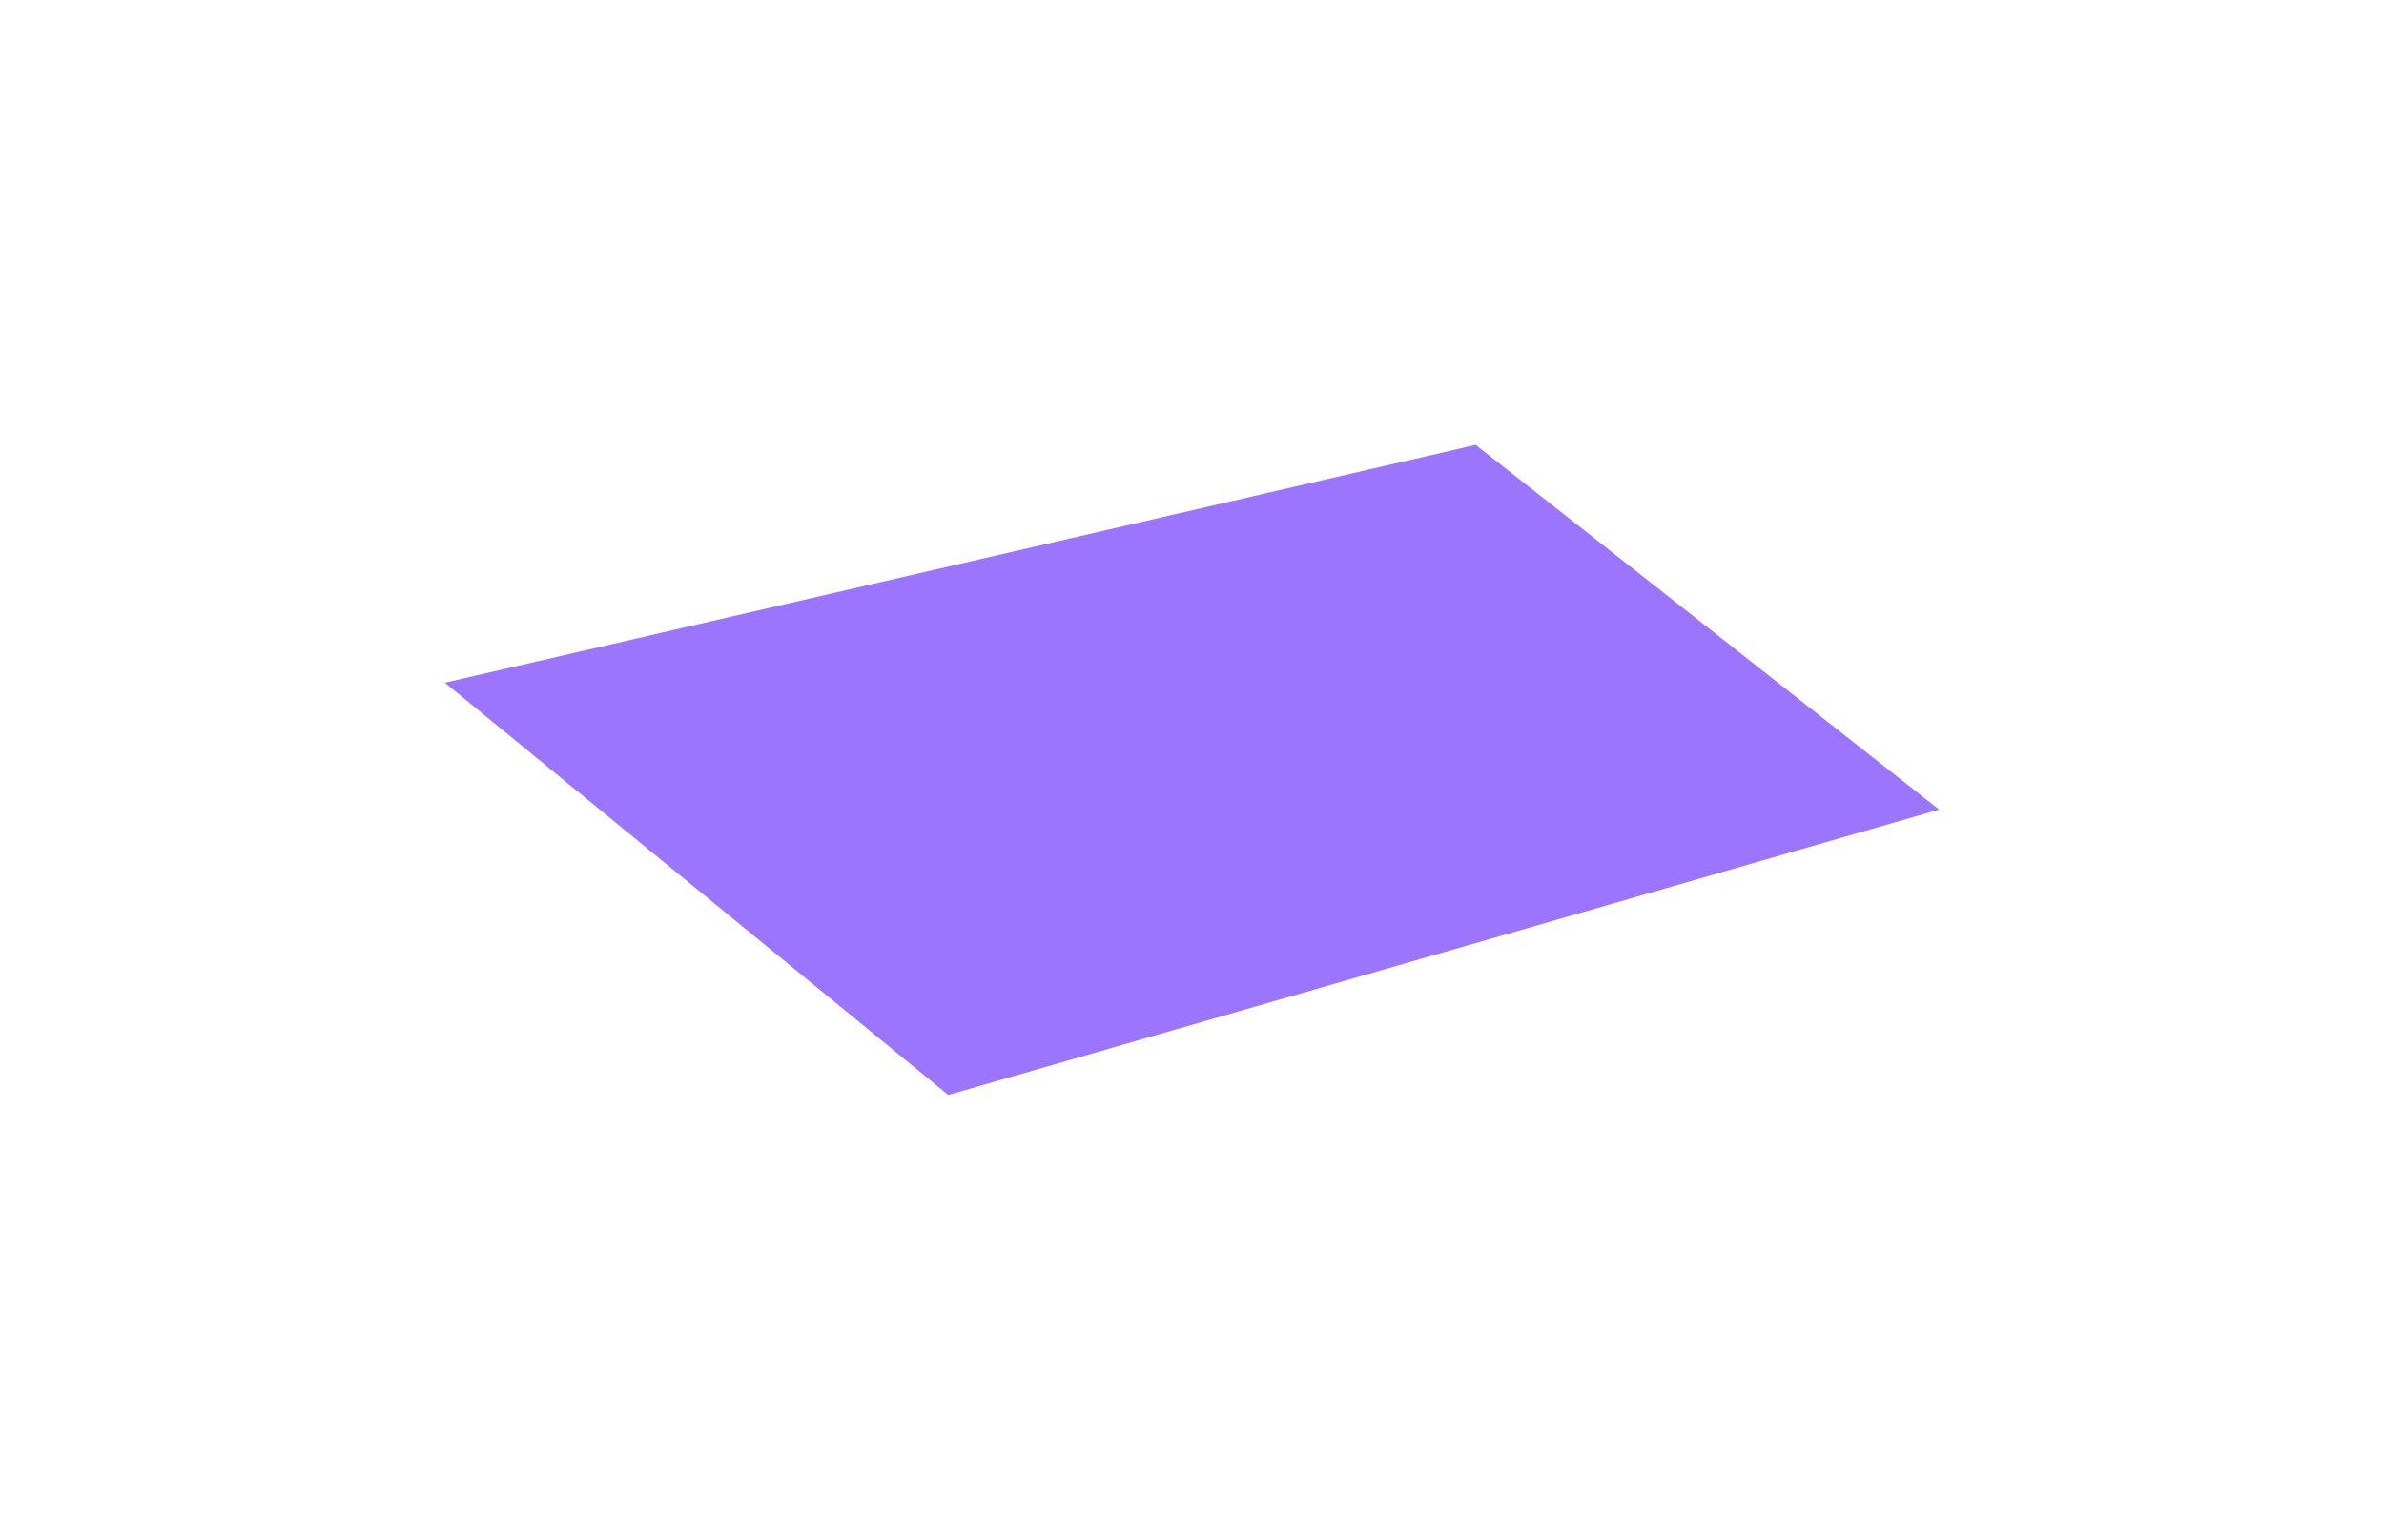 <?xml version="1.0" encoding="utf-8"?>
<svg xmlns="http://www.w3.org/2000/svg" fill="none" height="100%" overflow="visible" preserveAspectRatio="none" style="display: block;" viewBox="0 0 209 135" width="100%">
<g filter="url(#filter0_f_0_67272)" id="Vector 16">
<path d="M83.134 96L39 59.854L129.369 39L170 70.976L83.134 96Z" fill="#5B1AFF" fill-opacity="0.6"/>
</g>
<defs>
<filter color-interpolation-filters="sRGB" filterUnits="userSpaceOnUse" height="135" id="filter0_f_0_67272" width="209" x="0" y="0">
<feFlood flood-opacity="0" result="BackgroundImageFix"/>
<feBlend in="SourceGraphic" in2="BackgroundImageFix" mode="normal" result="shape"/>
<feGaussianBlur result="effect1_foregroundBlur_0_67272" stdDeviation="19.5"/>
</filter>
</defs>
</svg>